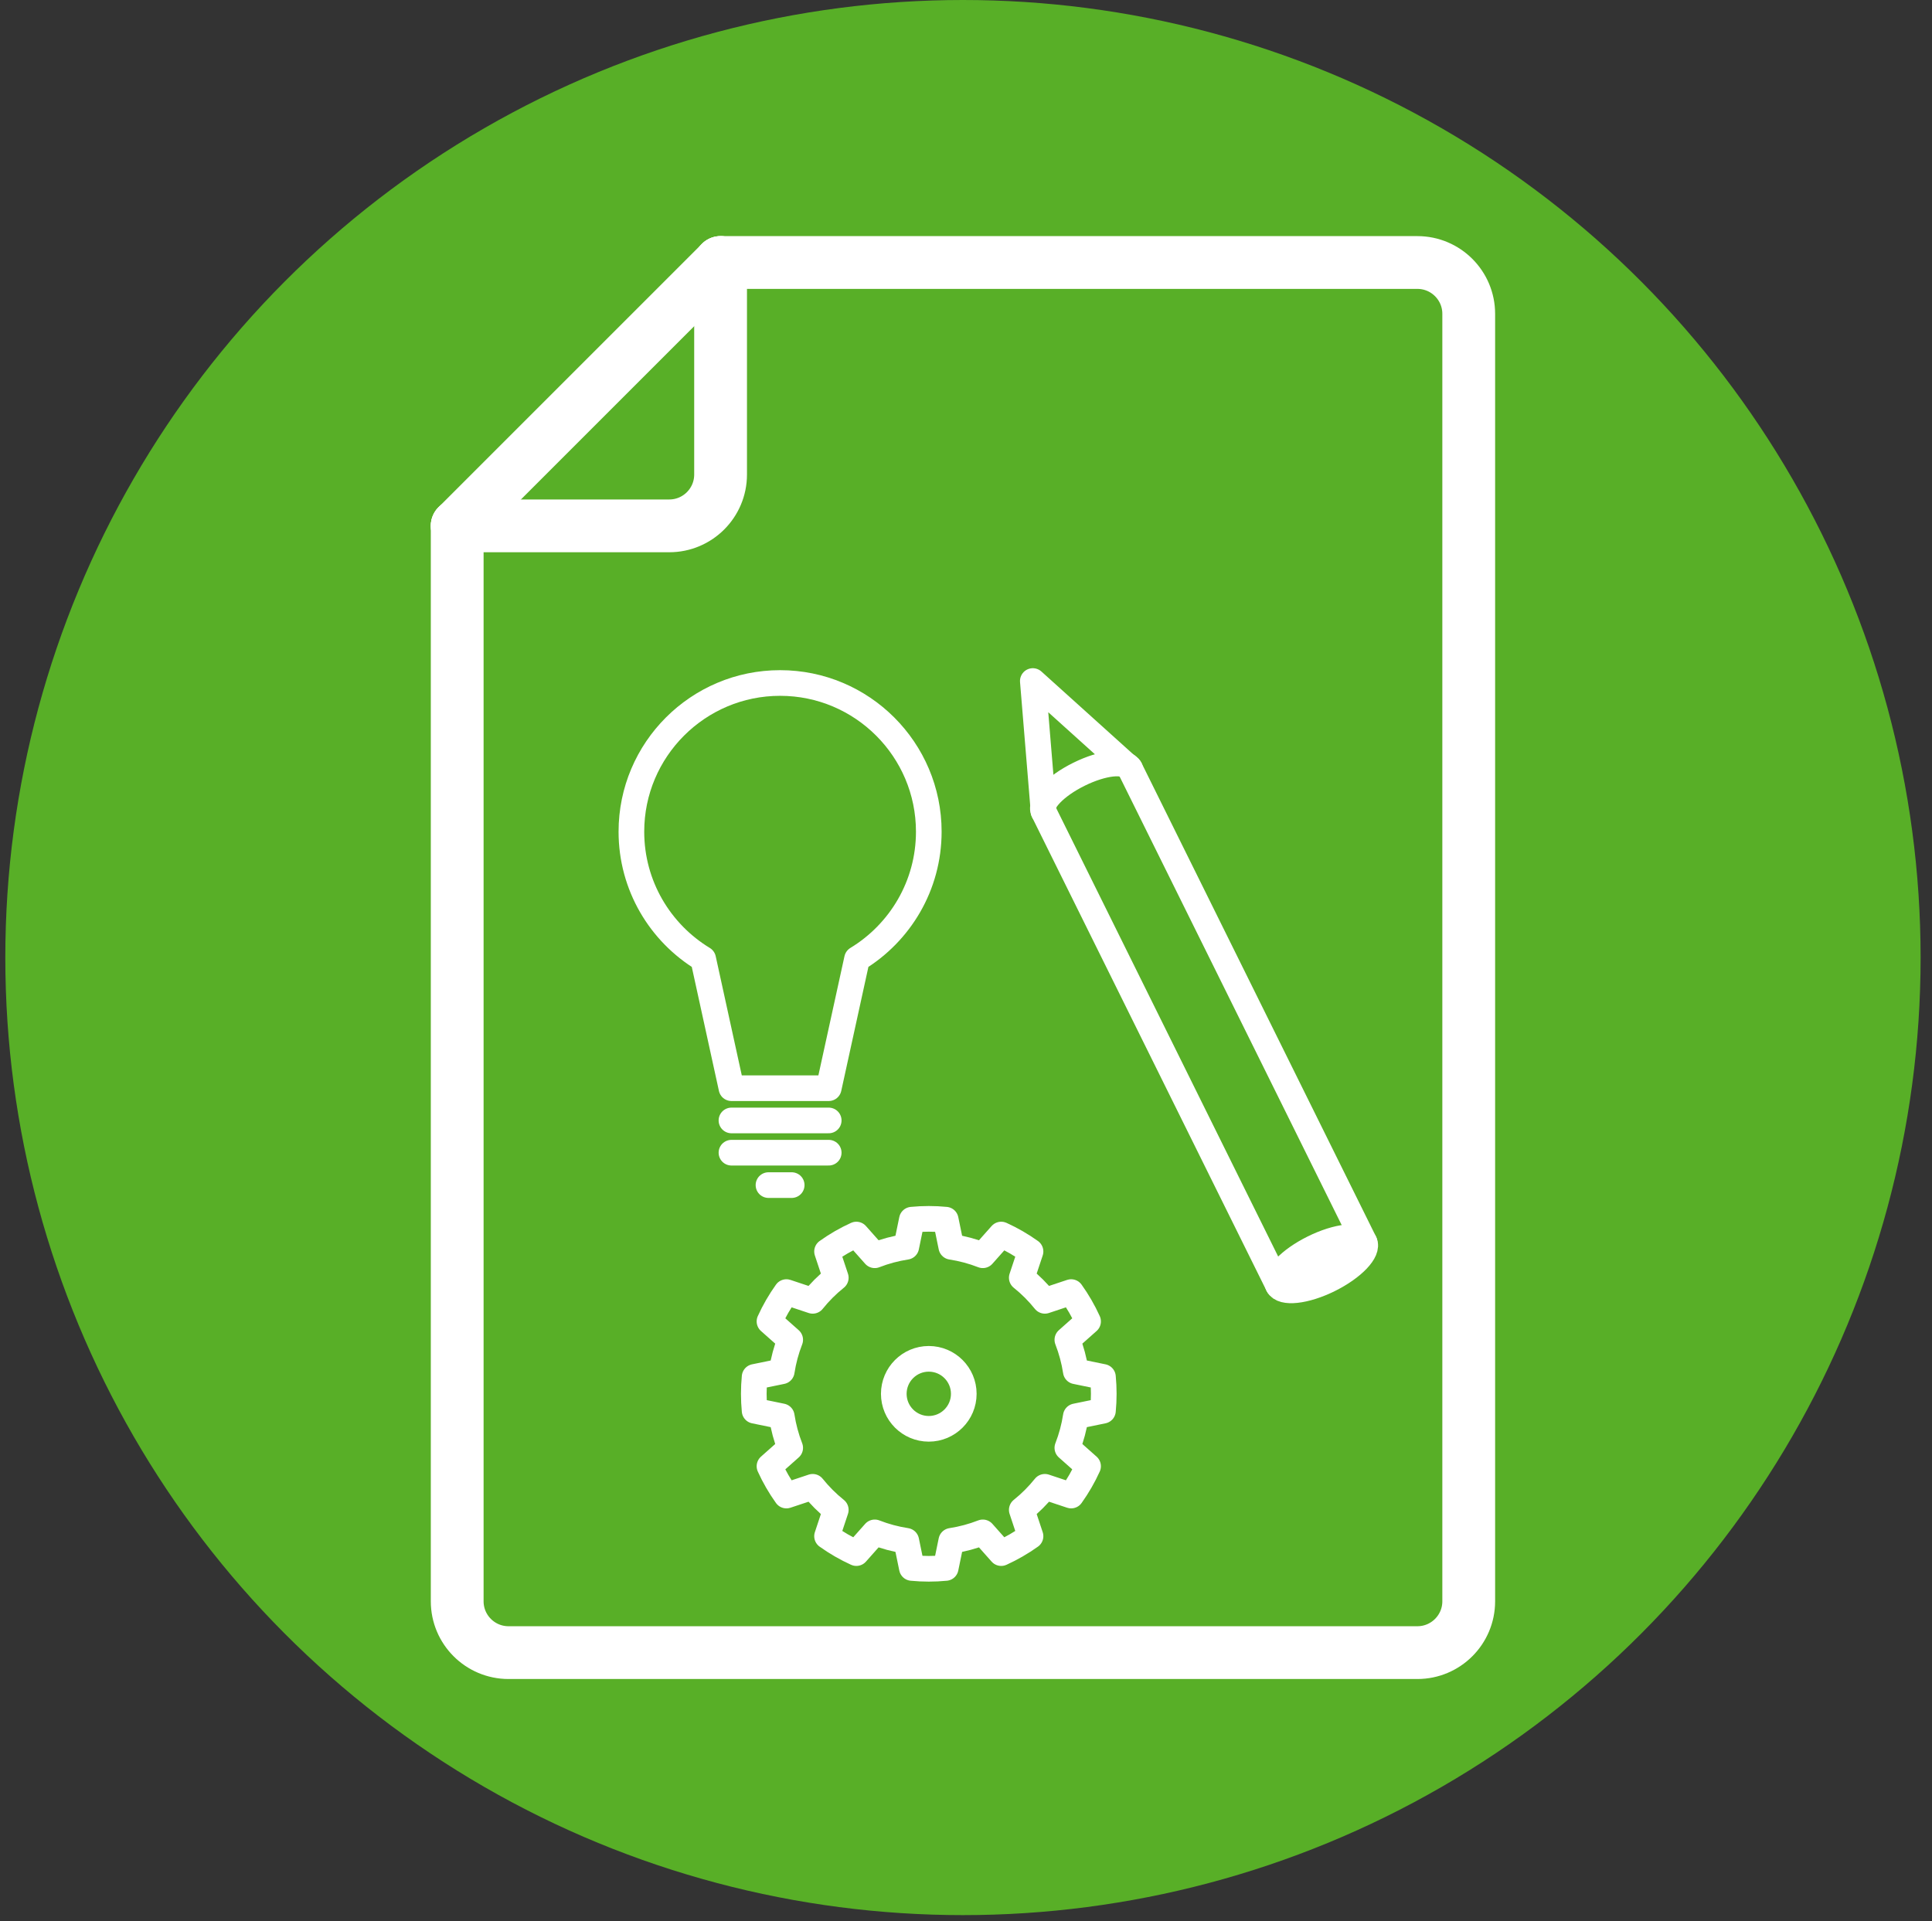 <?xml version="1.0" encoding="UTF-8" standalone="no"?><!DOCTYPE svg PUBLIC "-//W3C//DTD SVG 1.1//EN" "http://www.w3.org/Graphics/SVG/1.1/DTD/svg11.dtd"><svg width="100%" height="100%" viewBox="0 0 183 182" version="1.1" xmlns="http://www.w3.org/2000/svg" xmlns:xlink="http://www.w3.org/1999/xlink" xml:space="preserve" xmlns:serif="http://www.serif.com/" style="fill-rule:evenodd;clip-rule:evenodd;stroke-linecap:round;stroke-linejoin:round;stroke-miterlimit:1.5;"><rect x="0" y="0" width="183" height="182" fill="#333333" stroke="none"/><rect id="concept" x="0.504" y="0" width="181.417" height="181.417" style="fill:none;"/><clipPath id="_clip1"><rect x="0.504" y="0" width="181.417" height="181.417"/></clipPath><g clip-path="url(#_clip1)"><circle cx="91.212" cy="90.709" r="90.709" style="fill:#58af27;"/><g><path d="M68.254,24.867l66.004,-0c2.682,-0 4.86,2.178 4.86,4.86l0,121.964c0,2.682 -2.178,4.86 -4.86,4.86l-86.092,-0c-2.682,-0 -4.86,-2.178 -4.86,-4.86l0,-101.877" style="fill:none;stroke:#fff;stroke-width:5px;"/><path d="M68.254,24.867l0,20.087c0,2.683 -2.178,4.86 -4.86,4.86l-20.088,0" style="fill:none;stroke:#fff;stroke-width:5px;"/><path d="M68.254,24.867l-24.948,24.947" style="fill:none;stroke:#fff;stroke-width:5px;"/></g><path d="M66.603,90.837c-4.073,-2.47 -6.797,-6.946 -6.797,-12.053c-0,-7.773 6.311,-14.084 14.084,-14.084c7.774,-0 14.085,6.311 14.085,14.084c-0,5.107 -2.724,9.583 -6.798,12.053l-2.681,12.247l-9.212,0l-2.681,-12.247Z" style="fill:none;stroke:#fff;stroke-width:2.43px;"/><path d="M69.284,106.139l9.212,0" style="fill:none;stroke:#fff;stroke-width:2.43px;"/><path d="M69.284,109.194l9.212,-0" style="fill:none;stroke:#fff;stroke-width:2.43px;"/><path d="M72.791,112.264l2.198,-0" style="fill:none;stroke:#fff;stroke-width:2.43px;"/><path d="M89.578,115.539l0.528,2.571c1.021,0.156 2.023,0.424 2.986,0.8l1.743,-1.962c0.975,0.443 1.905,0.98 2.776,1.603l-0.828,2.49c0.807,0.646 1.54,1.38 2.187,2.186l2.49,-0.828c0.623,0.872 1.16,1.802 1.603,2.777l-1.962,1.742c0.375,0.964 0.644,1.965 0.8,2.987l2.571,0.528c0.103,1.066 0.103,2.14 -0,3.206l-2.571,0.528c-0.156,1.022 -0.425,2.024 -0.8,2.987l1.962,1.742c-0.443,0.976 -0.98,1.905 -1.603,2.777l-2.49,-0.828c-0.647,0.807 -1.38,1.54 -2.187,2.186l0.828,2.491c-0.871,0.622 -1.801,1.159 -2.776,1.603l-1.743,-1.963c-0.963,0.376 -1.965,0.644 -2.986,0.801l-0.528,2.57c-1.067,0.104 -2.14,0.104 -3.206,0l-0.529,-2.57c-1.021,-0.157 -2.023,-0.425 -2.986,-0.801l-1.743,1.963c-0.975,-0.444 -1.905,-0.981 -2.776,-1.603l0.828,-2.491c-0.807,-0.646 -1.54,-1.379 -2.187,-2.186l-2.49,0.828c-0.623,-0.872 -1.16,-1.801 -1.603,-2.777l1.962,-1.742c-0.375,-0.963 -0.644,-1.965 -0.8,-2.987l-2.571,-0.528c-0.103,-1.066 -0.103,-2.14 0,-3.206l2.571,-0.528c0.156,-1.022 0.425,-2.023 0.8,-2.987l-1.962,-1.742c0.443,-0.975 0.98,-1.905 1.603,-2.777l2.49,0.828c0.647,-0.806 1.38,-1.54 2.187,-2.186l-0.828,-2.49c0.871,-0.623 1.801,-1.16 2.776,-1.603l1.743,1.962c0.963,-0.376 1.965,-0.644 2.986,-0.8l0.529,-2.571c1.066,-0.104 2.139,-0.104 3.206,0Zm-1.603,13.182c1.829,0 3.315,1.486 3.315,3.315c-0,1.83 -1.486,3.315 -3.315,3.315c-1.83,0 -3.315,-1.485 -3.315,-3.315c-0,-1.829 1.485,-3.315 3.315,-3.315Z" style="fill:none;stroke:#fff;stroke-width:2.43px;"/><g><path d="M125.896,121.215c-2.26,1.12 -4.429,1.356 -4.839,0.528c-0.41,-0.829 1.093,-2.41 3.354,-3.529c2.261,-1.119 4.429,-1.355 4.839,-0.527c0.41,0.828 -1.093,2.409 -3.354,3.528Z" style="fill:none;stroke:#fff;stroke-width:2.43px;"/><path d="M107.039,72.818l22.211,44.869l-8.193,4.056l-22.21,-44.87c-0.41,-0.828 1.092,-2.409 3.353,-3.528c2.261,-1.119 4.429,-1.356 4.839,-0.527Z" style="fill:none;stroke:#fff;stroke-width:2.43px;"/><path d="M107.039,72.818l-9.21,-8.304l1.018,12.359" style="fill:none;stroke:#fff;stroke-width:2.43px;"/></g></g></svg>